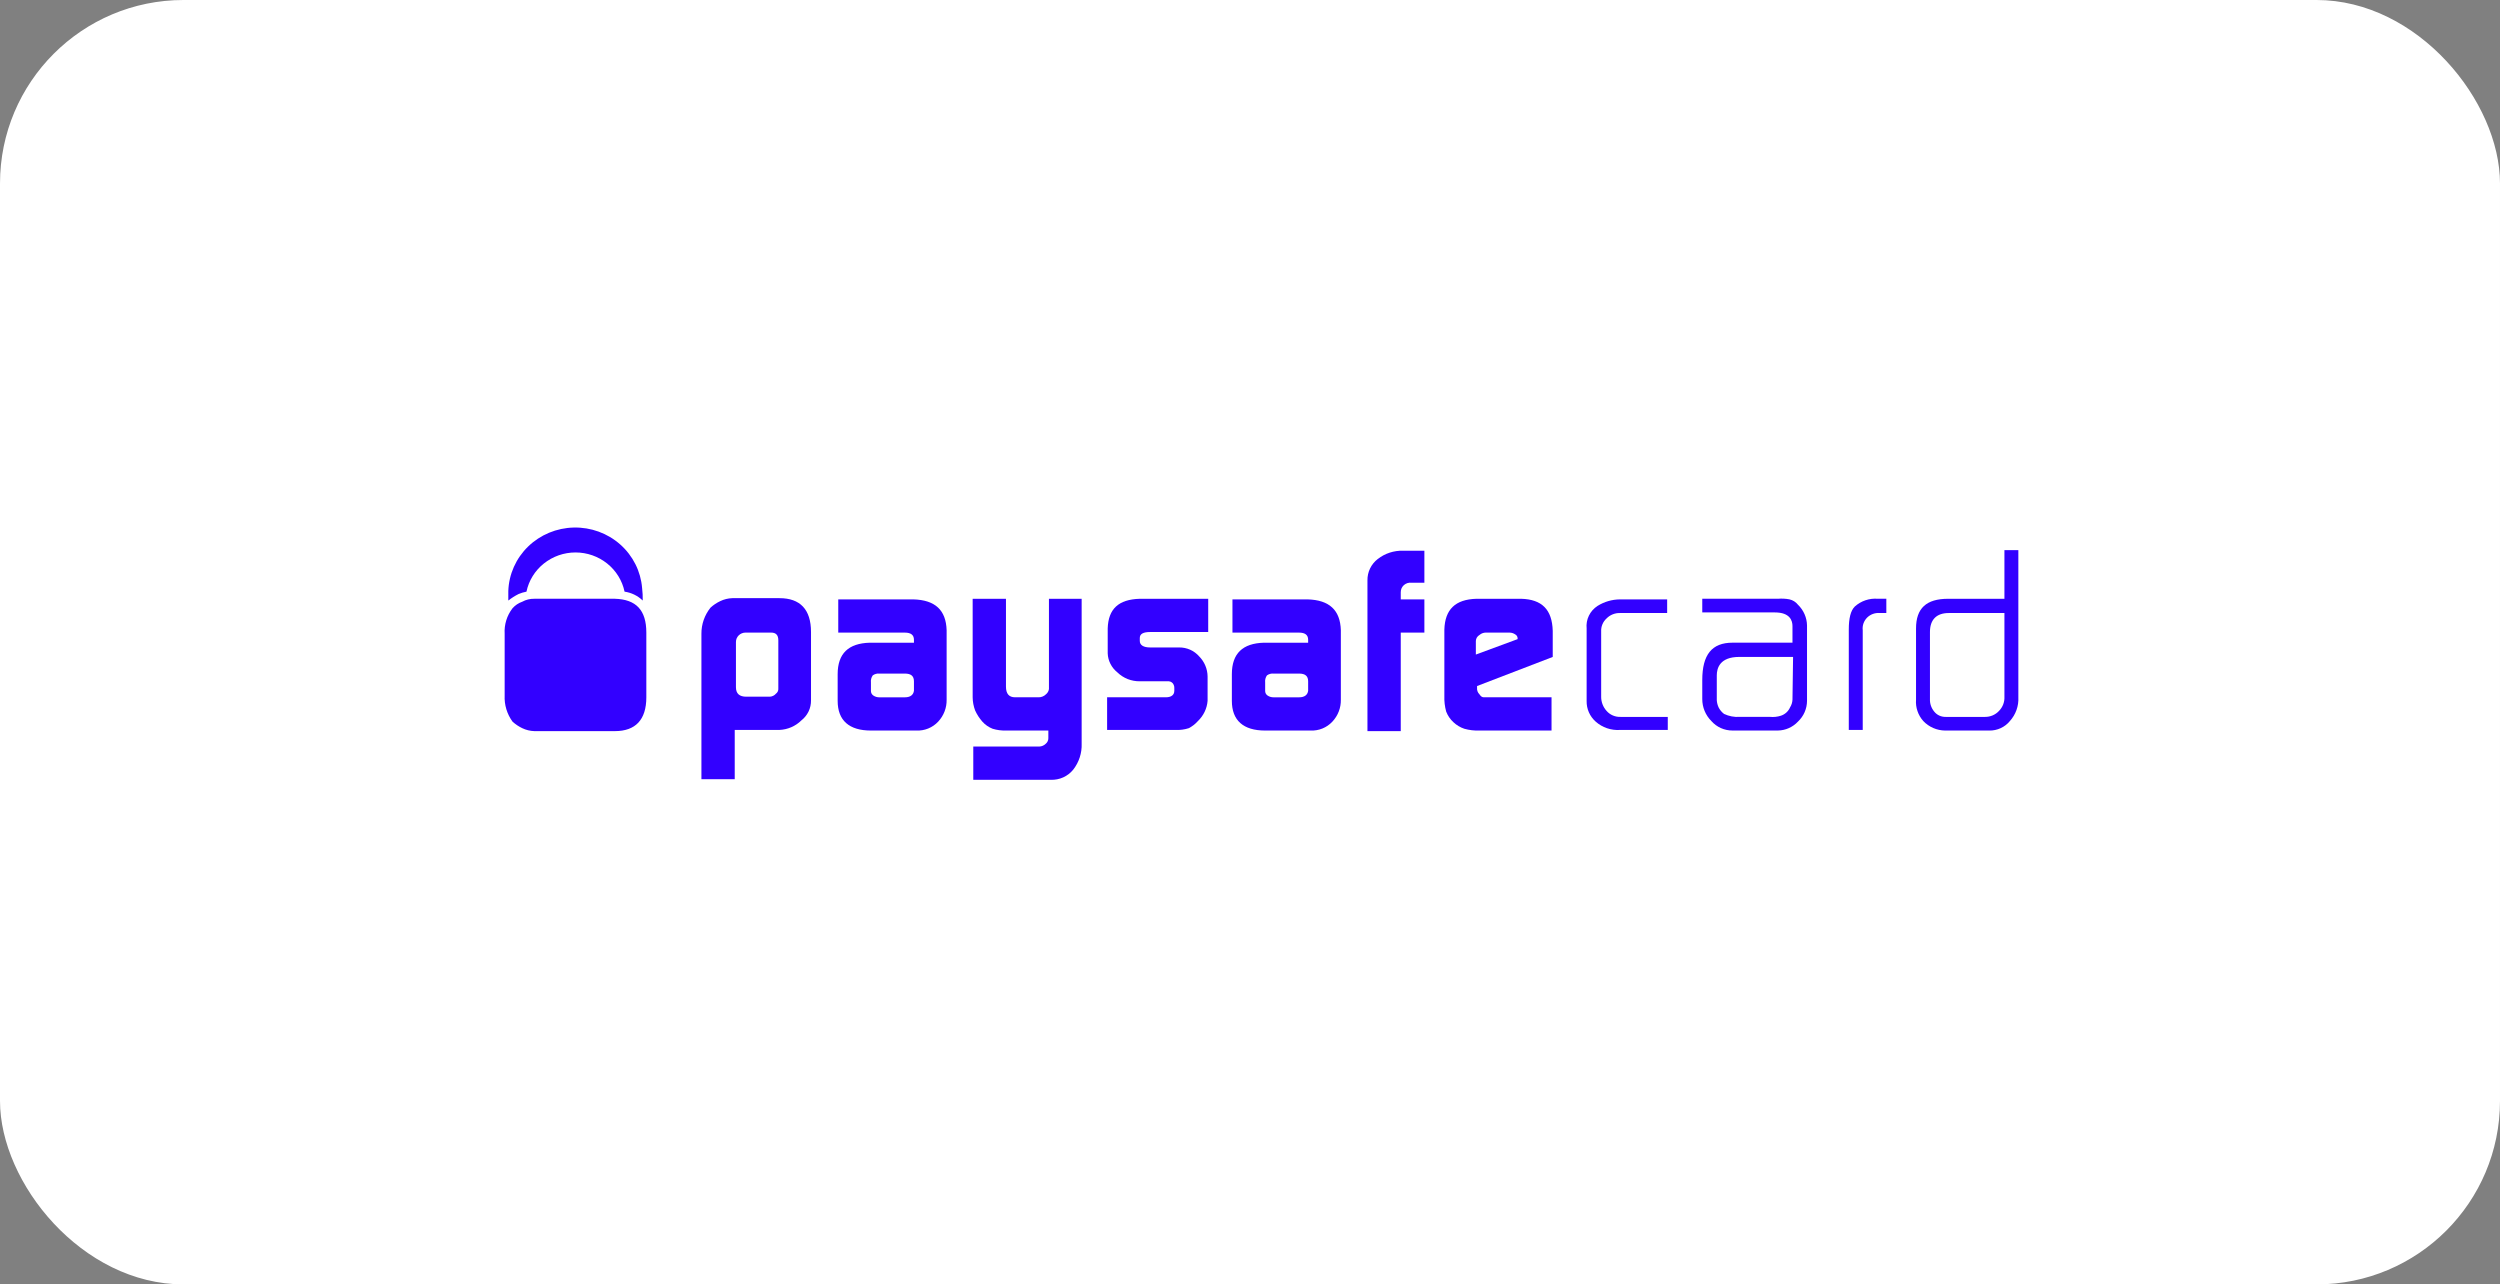 <?xml version="1.0" encoding="UTF-8"?> <svg xmlns="http://www.w3.org/2000/svg" width="109" height="56" viewBox="0 0 109 56" fill="none"><rect x="0" y="0" width="109" height="56" fill="#808080" stroke="none"/><rect width="109" height="56" rx="8" fill="white"></rect><path d="M22.611 25.899C22.721 25.853 22.836 25.818 22.954 25.796C23.055 25.313 23.323 24.88 23.713 24.569C24.103 24.257 24.59 24.087 25.092 24.087C25.595 24.087 26.082 24.257 26.472 24.569C26.861 24.88 27.129 25.313 27.231 25.796C27.53 25.839 27.808 25.975 28.023 26.184C28.027 26.003 28.018 25.821 27.996 25.641C27.938 24.911 27.596 24.23 27.042 23.739C26.488 23.248 25.763 22.984 25.017 23.001C24.27 23.017 23.558 23.314 23.027 23.828C22.496 24.343 22.187 25.038 22.162 25.77V26.184C22.301 26.074 22.452 25.979 22.611 25.899Z" fill="#3200FF"></path><path d="M26.808 26.106H23.297C23.112 26.103 22.93 26.147 22.769 26.236C22.605 26.293 22.46 26.391 22.346 26.52C22.1 26.839 21.979 27.234 22.003 27.633V30.324C21.984 30.731 22.105 31.132 22.346 31.463C22.472 31.578 22.614 31.674 22.769 31.748C22.933 31.827 23.113 31.871 23.297 31.877H26.808C27.705 31.877 28.18 31.385 28.18 30.402V27.581C28.18 26.598 27.732 26.132 26.808 26.106Z" fill="#3200FF"></path><path d="M69.177 27.401V30.558C69.173 30.729 69.206 30.898 69.274 31.054C69.342 31.21 69.445 31.35 69.573 31.464C69.716 31.591 69.883 31.688 70.064 31.75C70.245 31.812 70.438 31.838 70.629 31.826H72.715V31.257H70.656C70.541 31.261 70.427 31.24 70.322 31.195C70.217 31.151 70.124 31.083 70.049 30.998C69.894 30.827 69.809 30.606 69.811 30.377V27.531C69.805 27.424 69.824 27.318 69.865 27.22C69.906 27.122 69.969 27.033 70.049 26.961C70.124 26.885 70.214 26.825 70.314 26.785C70.414 26.745 70.521 26.725 70.629 26.728H72.688V26.133H70.629C70.283 26.137 69.945 26.235 69.653 26.418C69.489 26.524 69.359 26.671 69.275 26.845C69.191 27.018 69.158 27.21 69.177 27.401Z" fill="#3200FF"></path><path d="M78.786 27.271C78.781 26.93 78.638 26.604 78.39 26.365C78.298 26.247 78.167 26.165 78.02 26.132C77.855 26.1 77.686 26.092 77.518 26.106H74.219V26.702H77.386C78.046 26.702 78.152 27.064 78.152 27.297V28.021H75.538C74.641 28.021 74.219 28.539 74.219 29.652V30.48C74.218 30.837 74.36 31.181 74.615 31.437C74.729 31.568 74.871 31.672 75.03 31.744C75.19 31.815 75.363 31.852 75.538 31.851H77.518C77.683 31.848 77.845 31.812 77.995 31.745C78.144 31.678 78.279 31.582 78.39 31.463C78.514 31.346 78.614 31.206 78.682 31.05C78.75 30.894 78.785 30.727 78.786 30.558V27.271ZM78.152 30.506C78.147 30.625 78.11 30.741 78.046 30.842C78.01 30.926 77.956 31.002 77.888 31.064C77.819 31.127 77.739 31.174 77.65 31.204C77.497 31.254 77.335 31.271 77.175 31.256H75.855C75.619 31.273 75.382 31.228 75.169 31.127C75.069 31.051 74.987 30.954 74.931 30.842C74.886 30.744 74.859 30.639 74.852 30.532V29.445C74.852 29.134 74.984 28.642 75.829 28.642H78.178L78.152 30.506Z" fill="#3200FF"></path><path d="M81.954 26.727H82.244V26.106H81.875C81.693 26.091 81.51 26.113 81.337 26.171C81.165 26.229 81.006 26.322 80.871 26.443C80.687 26.624 80.607 26.96 80.607 27.452V31.825H81.215V27.478C81.203 27.379 81.214 27.278 81.246 27.184C81.279 27.089 81.333 27.003 81.403 26.931C81.474 26.86 81.56 26.804 81.655 26.769C81.751 26.734 81.852 26.719 81.954 26.727Z" fill="#3200FF"></path><path d="M88 23.985H87.393V26.107H84.938C83.988 26.107 83.539 26.521 83.539 27.401V30.506C83.526 30.674 83.547 30.843 83.602 31.003C83.656 31.163 83.742 31.311 83.856 31.438C83.977 31.566 84.124 31.669 84.287 31.74C84.451 31.812 84.627 31.849 84.806 31.852H86.733C86.905 31.855 87.076 31.819 87.231 31.747C87.387 31.675 87.523 31.57 87.631 31.438C87.887 31.154 88.02 30.782 88 30.403V23.985ZM87.393 30.377C87.399 30.491 87.38 30.605 87.34 30.711C87.299 30.818 87.236 30.916 87.155 30.998C87.078 31.08 86.985 31.146 86.88 31.191C86.775 31.235 86.662 31.258 86.548 31.257H84.832C84.736 31.259 84.64 31.239 84.553 31.199C84.466 31.159 84.39 31.099 84.331 31.024C84.204 30.87 84.138 30.677 84.146 30.48V27.556C84.146 27.012 84.436 26.728 84.964 26.728H87.393V30.377Z" fill="#3200FF"></path><path d="M33.935 27.918C33.935 27.685 33.829 27.581 33.618 27.581H32.509C32.453 27.58 32.398 27.591 32.347 27.611C32.295 27.632 32.248 27.662 32.209 27.701C32.17 27.739 32.139 27.785 32.117 27.836C32.097 27.887 32.086 27.941 32.087 27.995V29.962C32.087 30.247 32.245 30.376 32.536 30.376H33.565C33.616 30.373 33.666 30.361 33.711 30.338C33.756 30.316 33.797 30.285 33.829 30.247C33.866 30.22 33.895 30.185 33.913 30.144C33.932 30.103 33.939 30.058 33.935 30.014V27.918ZM30.582 27.633C30.578 27.22 30.718 26.819 30.978 26.494C31.103 26.379 31.246 26.283 31.401 26.21C31.565 26.13 31.745 26.086 31.928 26.08H33.987C34.885 26.08 35.36 26.572 35.36 27.555V30.531C35.363 30.7 35.327 30.867 35.254 31.02C35.18 31.172 35.072 31.306 34.938 31.411C34.685 31.661 34.346 31.808 33.987 31.825H32.034V33.973H30.582V27.633Z" fill="#3200FF"></path><path d="M37.973 30.119C37.971 30.159 37.98 30.199 37.998 30.236C38.017 30.272 38.045 30.303 38.079 30.326C38.156 30.378 38.249 30.405 38.343 30.403H39.452C39.689 30.403 39.821 30.3 39.848 30.119V29.704C39.848 29.471 39.716 29.368 39.452 29.368H38.343C38.24 29.358 38.136 29.386 38.053 29.446C37.988 29.536 37.96 29.647 37.973 29.756V30.119ZM39.848 27.893C39.848 27.686 39.716 27.582 39.452 27.582H36.548V26.133H39.821C40.772 26.159 41.247 26.599 41.273 27.479V30.507C41.28 30.861 41.148 31.204 40.904 31.464C40.784 31.593 40.636 31.695 40.472 31.762C40.308 31.829 40.131 31.86 39.953 31.852H37.973C37.023 31.852 36.522 31.412 36.522 30.558V29.394C36.522 28.488 36.997 28.048 37.921 28.022H39.848V27.893Z" fill="#3200FF"></path><path d="M45.312 32.55C45.422 32.546 45.526 32.499 45.602 32.421C45.636 32.392 45.662 32.356 45.68 32.316C45.699 32.275 45.708 32.232 45.708 32.188V31.852H43.86C43.663 31.857 43.467 31.831 43.279 31.774C43.107 31.707 42.953 31.6 42.831 31.463C42.701 31.316 42.594 31.15 42.514 30.972C42.446 30.789 42.41 30.597 42.408 30.402V26.107H43.86V29.937C43.86 30.247 43.992 30.402 44.256 30.402H45.285C45.344 30.403 45.403 30.392 45.457 30.369C45.512 30.347 45.561 30.314 45.602 30.273C45.675 30.215 45.723 30.132 45.734 30.04V26.107H47.16V32.421C47.176 32.831 47.045 33.234 46.79 33.56C46.674 33.703 46.525 33.817 46.355 33.894C46.186 33.97 46 34.006 45.813 34H42.435V32.55H45.312Z" fill="#3200FF"></path><path d="M48.27 30.402H50.83C51.068 30.402 51.2 30.299 51.2 30.118V29.988C51.201 29.944 51.192 29.899 51.173 29.859C51.156 29.816 51.128 29.779 51.09 29.752C51.053 29.724 51.009 29.708 50.962 29.704H49.695C49.514 29.706 49.334 29.673 49.166 29.607C48.999 29.54 48.846 29.441 48.718 29.316C48.592 29.215 48.489 29.089 48.416 28.946C48.343 28.803 48.302 28.647 48.296 28.488V27.401C48.322 26.547 48.771 26.133 49.695 26.107H52.678V27.556H50.144C49.853 27.556 49.695 27.634 49.695 27.815V27.944C49.695 28.125 49.853 28.229 50.144 28.229H51.411C51.576 28.227 51.74 28.261 51.891 28.328C52.041 28.395 52.175 28.494 52.282 28.617C52.516 28.853 52.648 29.168 52.651 29.497V30.558C52.624 30.892 52.474 31.204 52.229 31.438C52.118 31.564 51.983 31.669 51.833 31.748C51.646 31.809 51.449 31.835 51.252 31.826H48.27V30.402Z" fill="#3200FF"></path><path d="M55.161 30.119C55.159 30.159 55.168 30.199 55.186 30.236C55.205 30.272 55.232 30.303 55.267 30.326C55.344 30.378 55.436 30.405 55.531 30.403H56.639C56.877 30.403 57.009 30.3 57.035 30.119V29.704C57.035 29.471 56.903 29.368 56.639 29.368H55.531C55.427 29.358 55.324 29.386 55.24 29.446C55.176 29.536 55.148 29.647 55.161 29.756V30.119ZM57.035 27.893C57.035 27.686 56.903 27.582 56.639 27.582H53.735V26.133H57.009C57.959 26.159 58.434 26.599 58.461 27.479V30.507C58.468 30.861 58.336 31.204 58.091 31.464C57.971 31.593 57.824 31.695 57.66 31.762C57.496 31.829 57.319 31.86 57.141 31.852H55.161C54.211 31.852 53.709 31.412 53.709 30.558V29.394C53.709 28.488 54.184 28.048 55.108 28.022H57.035V27.893Z" fill="#3200FF"></path><path d="M59.621 25.304C59.618 25.126 59.656 24.948 59.734 24.787C59.812 24.625 59.927 24.483 60.07 24.373C60.385 24.127 60.777 23.999 61.179 24.011H62.103V25.408H61.549C61.489 25.4 61.428 25.404 61.37 25.421C61.312 25.439 61.258 25.468 61.213 25.507C61.168 25.547 61.132 25.595 61.108 25.649C61.084 25.704 61.072 25.763 61.073 25.822V26.133H62.103V27.582H61.073V31.878H59.621V25.304Z" fill="#3200FF"></path><path d="M66.168 27.866V27.84C66.17 27.804 66.161 27.767 66.142 27.735C66.124 27.703 66.096 27.677 66.063 27.659C65.993 27.611 65.91 27.584 65.825 27.582H64.822C64.765 27.577 64.707 27.584 64.653 27.601C64.598 27.619 64.548 27.648 64.505 27.685C64.459 27.712 64.42 27.75 64.392 27.795C64.365 27.84 64.349 27.891 64.347 27.944V28.539L66.168 27.866ZM64.4 29.911V29.988C64.395 30.041 64.402 30.093 64.42 30.142C64.438 30.192 64.467 30.236 64.505 30.273C64.558 30.351 64.611 30.402 64.69 30.402H67.647V31.852H64.505C64.282 31.86 64.06 31.834 63.845 31.774C63.667 31.714 63.505 31.617 63.37 31.489C63.229 31.36 63.121 31.201 63.053 31.024C62.993 30.804 62.966 30.578 62.974 30.351V27.452C63 26.573 63.449 26.133 64.373 26.107H66.327C67.224 26.133 67.673 26.573 67.699 27.504V28.643L64.4 29.911Z" fill="#3200FF"></path></svg> 